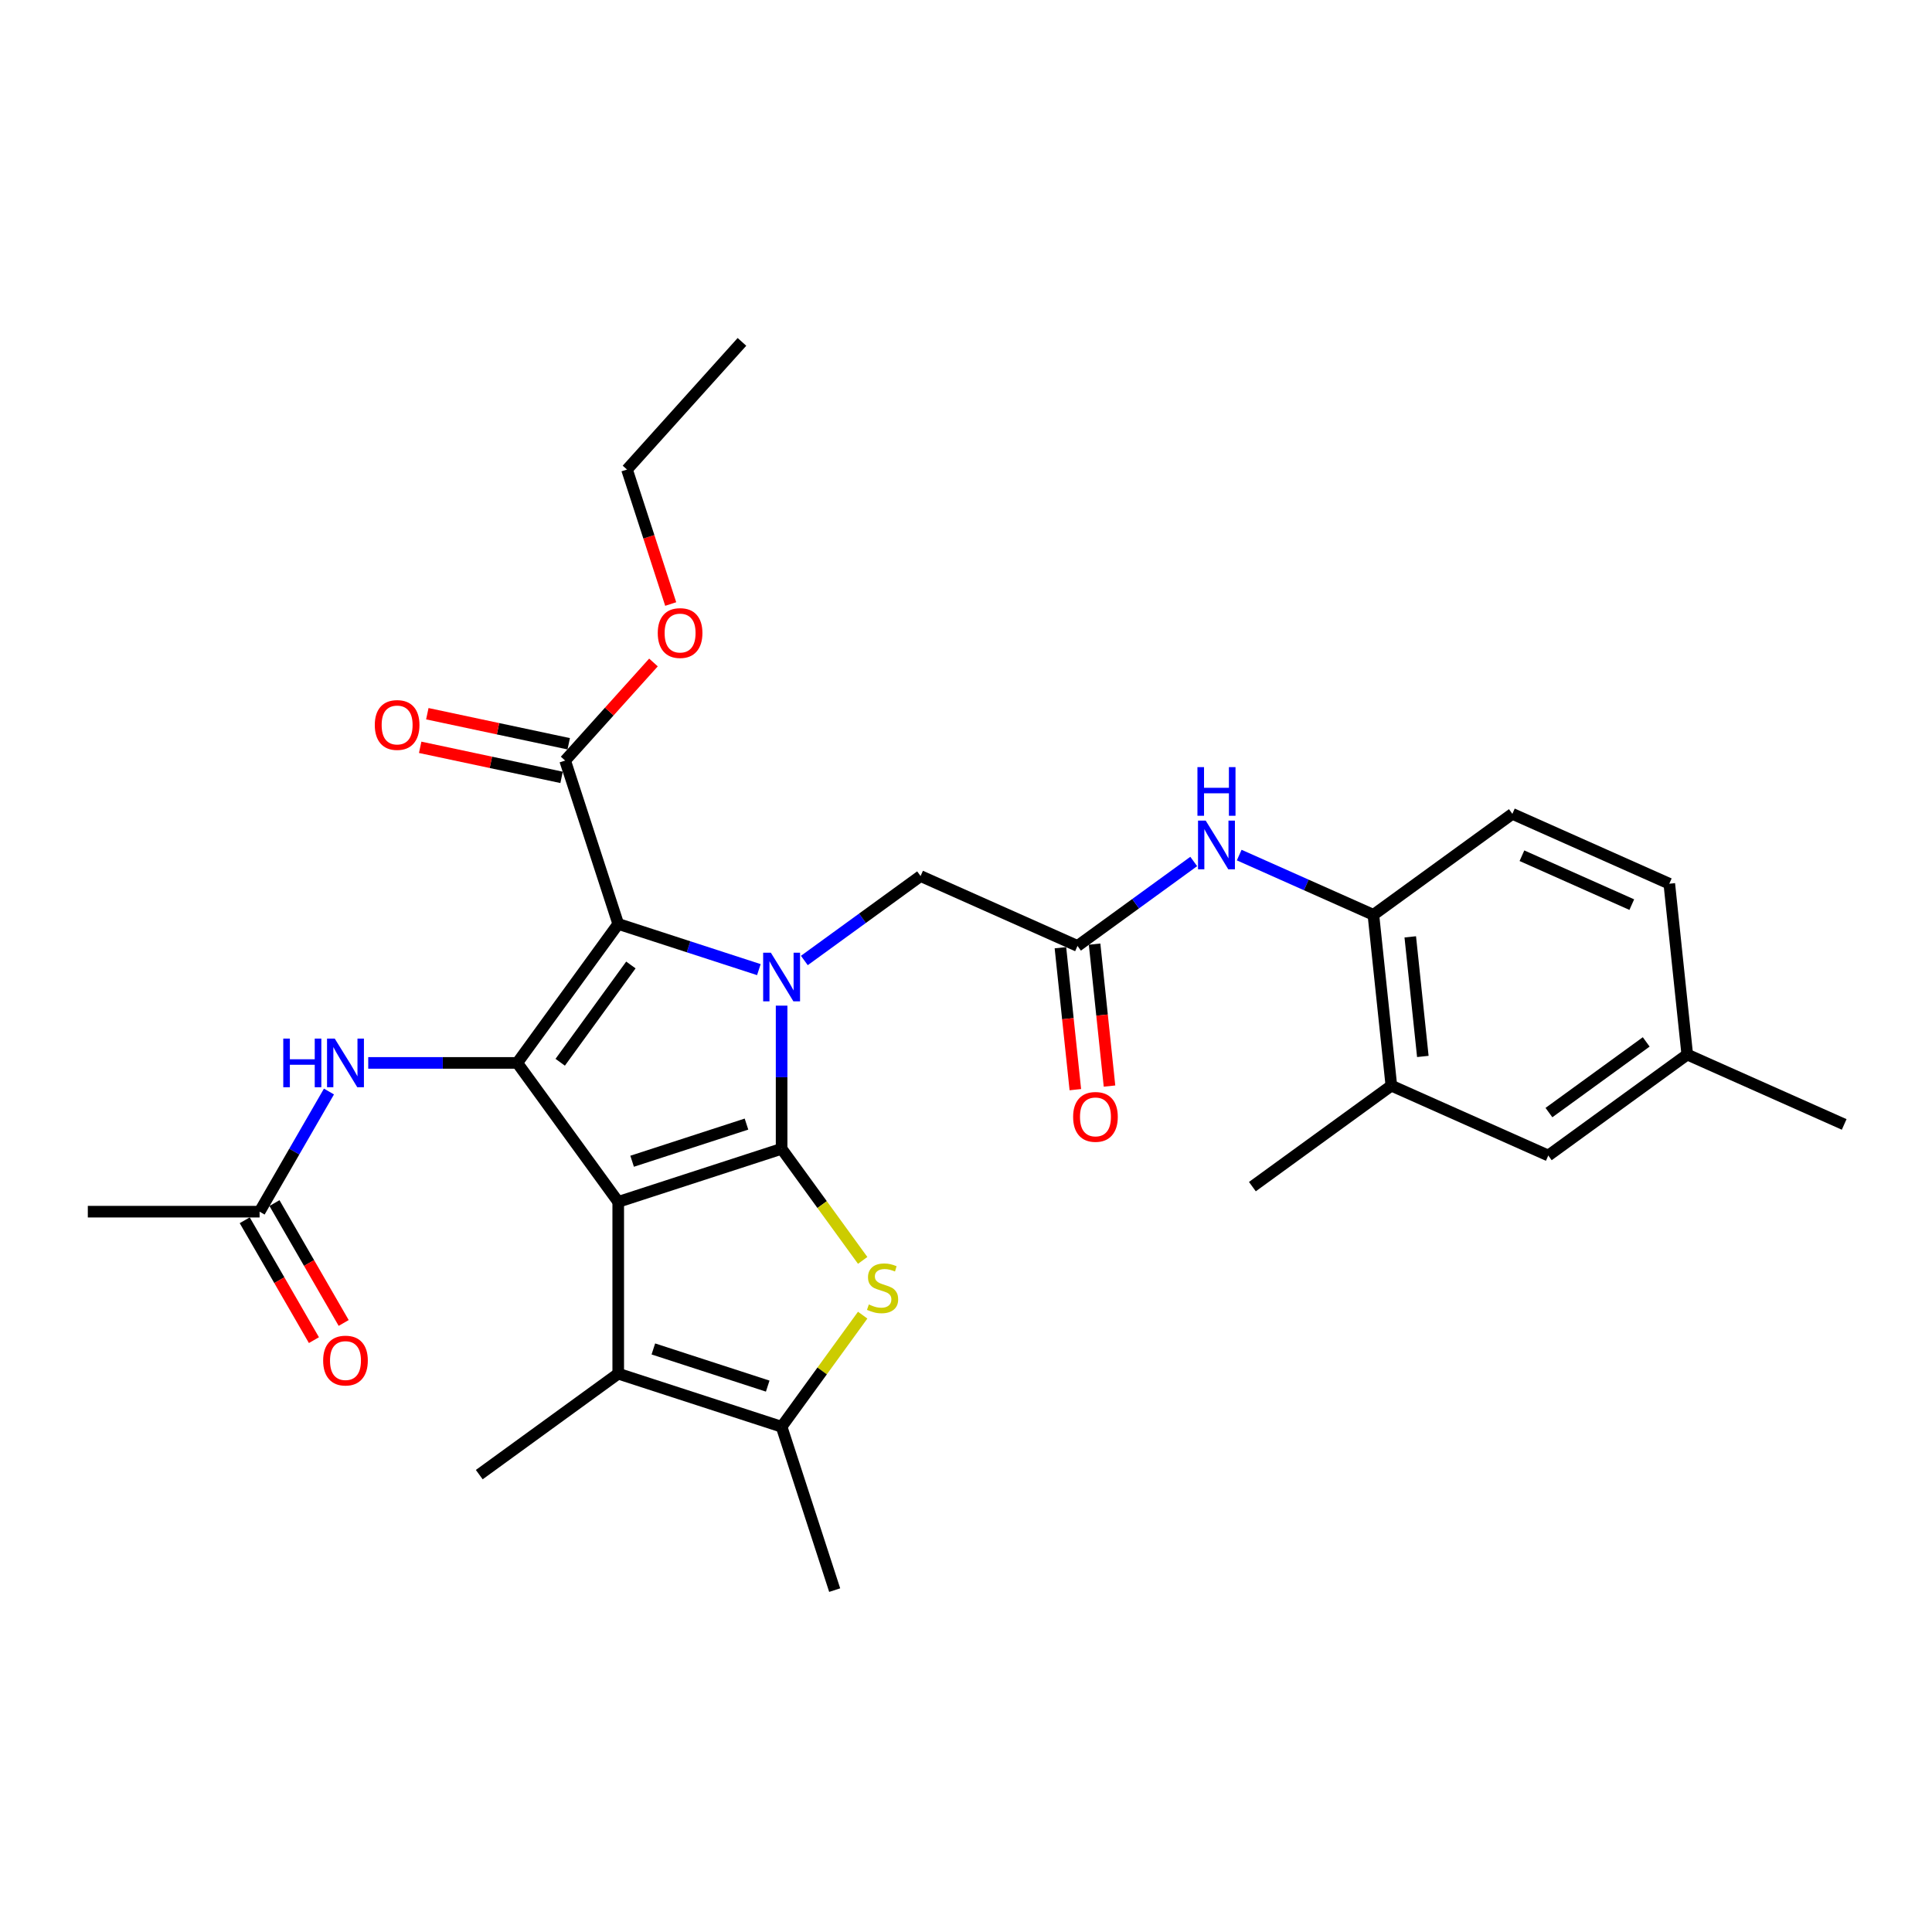 <?xml version='1.0' encoding='iso-8859-1'?>
<svg version='1.1' baseProfile='full'
              xmlns='http://www.w3.org/2000/svg'
                      xmlns:rdkit='http://www.rdkit.org/xml'
                      xmlns:xlink='http://www.w3.org/1999/xlink'
                  xml:space='preserve'
width='1000px' height='1000px' viewBox='0 0 1000 1000'>
<!-- END OF HEADER -->
<rect style='opacity:1.0;fill:#FFFFFF;stroke:none' width='1000' height='1000' x='0' y='0'> </rect>
<path class='bond-0' d='M 319.996,622.092 L 404.556,594.617' style='fill:none;fill-rule:evenodd;stroke:#000000;stroke-width:6px;stroke-linecap:butt;stroke-linejoin:miter;stroke-opacity:1' />
<path class='bond-0' d='M 327.185,601.059 L 386.377,581.826' style='fill:none;fill-rule:evenodd;stroke:#000000;stroke-width:6px;stroke-linecap:butt;stroke-linejoin:miter;stroke-opacity:1' />
<path class='bond-3' d='M 319.996,622.092 L 267.735,550.161' style='fill:none;fill-rule:evenodd;stroke:#000000;stroke-width:6px;stroke-linecap:butt;stroke-linejoin:miter;stroke-opacity:1' />
<path class='bond-5' d='M 319.996,622.092 L 319.996,711.005' style='fill:none;fill-rule:evenodd;stroke:#000000;stroke-width:6px;stroke-linecap:butt;stroke-linejoin:miter;stroke-opacity:1' />
<path class='bond-1' d='M 404.556,594.617 L 404.556,557.567' style='fill:none;fill-rule:evenodd;stroke:#000000;stroke-width:6px;stroke-linecap:butt;stroke-linejoin:miter;stroke-opacity:1' />
<path class='bond-1' d='M 404.556,557.567 L 404.556,520.518' style='fill:none;fill-rule:evenodd;stroke:#0000FF;stroke-width:6px;stroke-linecap:butt;stroke-linejoin:miter;stroke-opacity:1' />
<path class='bond-4' d='M 404.556,594.617 L 425.539,623.497' style='fill:none;fill-rule:evenodd;stroke:#000000;stroke-width:6px;stroke-linecap:butt;stroke-linejoin:miter;stroke-opacity:1' />
<path class='bond-4' d='M 425.539,623.497 L 446.522,652.377' style='fill:none;fill-rule:evenodd;stroke:#CCCC00;stroke-width:6px;stroke-linecap:butt;stroke-linejoin:miter;stroke-opacity:1' />
<path class='bond-10' d='M 416.328,497.152 L 446.408,475.298' style='fill:none;fill-rule:evenodd;stroke:#0000FF;stroke-width:6px;stroke-linecap:butt;stroke-linejoin:miter;stroke-opacity:1' />
<path class='bond-10' d='M 446.408,475.298 L 476.488,453.444' style='fill:none;fill-rule:evenodd;stroke:#000000;stroke-width:6px;stroke-linecap:butt;stroke-linejoin:miter;stroke-opacity:1' />
<path class='bond-31' d='M 392.784,501.88 L 356.39,490.055' style='fill:none;fill-rule:evenodd;stroke:#0000FF;stroke-width:6px;stroke-linecap:butt;stroke-linejoin:miter;stroke-opacity:1' />
<path class='bond-31' d='M 356.39,490.055 L 319.996,478.23' style='fill:none;fill-rule:evenodd;stroke:#000000;stroke-width:6px;stroke-linecap:butt;stroke-linejoin:miter;stroke-opacity:1' />
<path class='bond-2' d='M 319.996,478.23 L 267.735,550.161' style='fill:none;fill-rule:evenodd;stroke:#000000;stroke-width:6px;stroke-linecap:butt;stroke-linejoin:miter;stroke-opacity:1' />
<path class='bond-2' d='M 326.543,499.472 L 289.96,549.824' style='fill:none;fill-rule:evenodd;stroke:#000000;stroke-width:6px;stroke-linecap:butt;stroke-linejoin:miter;stroke-opacity:1' />
<path class='bond-7' d='M 319.996,478.23 L 292.521,393.669' style='fill:none;fill-rule:evenodd;stroke:#000000;stroke-width:6px;stroke-linecap:butt;stroke-linejoin:miter;stroke-opacity:1' />
<path class='bond-8' d='M 267.735,550.161 L 229.165,550.161' style='fill:none;fill-rule:evenodd;stroke:#000000;stroke-width:6px;stroke-linecap:butt;stroke-linejoin:miter;stroke-opacity:1' />
<path class='bond-8' d='M 229.165,550.161 L 190.595,550.161' style='fill:none;fill-rule:evenodd;stroke:#0000FF;stroke-width:6px;stroke-linecap:butt;stroke-linejoin:miter;stroke-opacity:1' />
<path class='bond-30' d='M 446.522,680.72 L 425.539,709.6' style='fill:none;fill-rule:evenodd;stroke:#CCCC00;stroke-width:6px;stroke-linecap:butt;stroke-linejoin:miter;stroke-opacity:1' />
<path class='bond-30' d='M 425.539,709.6 L 404.556,738.48' style='fill:none;fill-rule:evenodd;stroke:#000000;stroke-width:6px;stroke-linecap:butt;stroke-linejoin:miter;stroke-opacity:1' />
<path class='bond-6' d='M 319.996,711.005 L 404.556,738.48' style='fill:none;fill-rule:evenodd;stroke:#000000;stroke-width:6px;stroke-linecap:butt;stroke-linejoin:miter;stroke-opacity:1' />
<path class='bond-6' d='M 338.175,698.214 L 397.367,717.447' style='fill:none;fill-rule:evenodd;stroke:#000000;stroke-width:6px;stroke-linecap:butt;stroke-linejoin:miter;stroke-opacity:1' />
<path class='bond-22' d='M 319.996,711.005 L 248.065,763.266' style='fill:none;fill-rule:evenodd;stroke:#000000;stroke-width:6px;stroke-linecap:butt;stroke-linejoin:miter;stroke-opacity:1' />
<path class='bond-24' d='M 404.556,738.48 L 432.032,823.04' style='fill:none;fill-rule:evenodd;stroke:#000000;stroke-width:6px;stroke-linecap:butt;stroke-linejoin:miter;stroke-opacity:1' />
<path class='bond-15' d='M 294.369,384.972 L 257.775,377.194' style='fill:none;fill-rule:evenodd;stroke:#000000;stroke-width:6px;stroke-linecap:butt;stroke-linejoin:miter;stroke-opacity:1' />
<path class='bond-15' d='M 257.775,377.194 L 221.181,369.416' style='fill:none;fill-rule:evenodd;stroke:#FF0000;stroke-width:6px;stroke-linecap:butt;stroke-linejoin:miter;stroke-opacity:1' />
<path class='bond-15' d='M 290.672,402.366 L 254.078,394.588' style='fill:none;fill-rule:evenodd;stroke:#000000;stroke-width:6px;stroke-linecap:butt;stroke-linejoin:miter;stroke-opacity:1' />
<path class='bond-15' d='M 254.078,394.588 L 217.484,386.81' style='fill:none;fill-rule:evenodd;stroke:#FF0000;stroke-width:6px;stroke-linecap:butt;stroke-linejoin:miter;stroke-opacity:1' />
<path class='bond-20' d='M 292.521,393.669 L 315.377,368.285' style='fill:none;fill-rule:evenodd;stroke:#000000;stroke-width:6px;stroke-linecap:butt;stroke-linejoin:miter;stroke-opacity:1' />
<path class='bond-20' d='M 315.377,368.285 L 338.233,342.9' style='fill:none;fill-rule:evenodd;stroke:#FF0000;stroke-width:6px;stroke-linecap:butt;stroke-linejoin:miter;stroke-opacity:1' />
<path class='bond-13' d='M 170.271,564.974 L 152.319,596.068' style='fill:none;fill-rule:evenodd;stroke:#0000FF;stroke-width:6px;stroke-linecap:butt;stroke-linejoin:miter;stroke-opacity:1' />
<path class='bond-13' d='M 152.319,596.068 L 134.367,627.161' style='fill:none;fill-rule:evenodd;stroke:#000000;stroke-width:6px;stroke-linecap:butt;stroke-linejoin:miter;stroke-opacity:1' />
<path class='bond-9' d='M 557.713,489.608 L 476.488,453.444' style='fill:none;fill-rule:evenodd;stroke:#000000;stroke-width:6px;stroke-linecap:butt;stroke-linejoin:miter;stroke-opacity:1' />
<path class='bond-11' d='M 557.713,489.608 L 587.793,467.753' style='fill:none;fill-rule:evenodd;stroke:#000000;stroke-width:6px;stroke-linecap:butt;stroke-linejoin:miter;stroke-opacity:1' />
<path class='bond-11' d='M 587.793,467.753 L 617.873,445.899' style='fill:none;fill-rule:evenodd;stroke:#0000FF;stroke-width:6px;stroke-linecap:butt;stroke-linejoin:miter;stroke-opacity:1' />
<path class='bond-17' d='M 548.871,490.537 L 552.732,527.272' style='fill:none;fill-rule:evenodd;stroke:#000000;stroke-width:6px;stroke-linecap:butt;stroke-linejoin:miter;stroke-opacity:1' />
<path class='bond-17' d='M 552.732,527.272 L 556.593,564.007' style='fill:none;fill-rule:evenodd;stroke:#FF0000;stroke-width:6px;stroke-linecap:butt;stroke-linejoin:miter;stroke-opacity:1' />
<path class='bond-17' d='M 566.556,488.678 L 570.417,525.413' style='fill:none;fill-rule:evenodd;stroke:#000000;stroke-width:6px;stroke-linecap:butt;stroke-linejoin:miter;stroke-opacity:1' />
<path class='bond-17' d='M 570.417,525.413 L 574.278,562.148' style='fill:none;fill-rule:evenodd;stroke:#FF0000;stroke-width:6px;stroke-linecap:butt;stroke-linejoin:miter;stroke-opacity:1' />
<path class='bond-12' d='M 641.416,442.588 L 676.143,458.049' style='fill:none;fill-rule:evenodd;stroke:#0000FF;stroke-width:6px;stroke-linecap:butt;stroke-linejoin:miter;stroke-opacity:1' />
<path class='bond-12' d='M 676.143,458.049 L 710.87,473.51' style='fill:none;fill-rule:evenodd;stroke:#000000;stroke-width:6px;stroke-linecap:butt;stroke-linejoin:miter;stroke-opacity:1' />
<path class='bond-14' d='M 710.87,473.51 L 720.164,561.935' style='fill:none;fill-rule:evenodd;stroke:#000000;stroke-width:6px;stroke-linecap:butt;stroke-linejoin:miter;stroke-opacity:1' />
<path class='bond-14' d='M 729.949,484.915 L 736.454,546.813' style='fill:none;fill-rule:evenodd;stroke:#000000;stroke-width:6px;stroke-linecap:butt;stroke-linejoin:miter;stroke-opacity:1' />
<path class='bond-19' d='M 710.87,473.51 L 782.801,421.249' style='fill:none;fill-rule:evenodd;stroke:#000000;stroke-width:6px;stroke-linecap:butt;stroke-linejoin:miter;stroke-opacity:1' />
<path class='bond-18' d='M 126.667,631.607 L 144.578,662.629' style='fill:none;fill-rule:evenodd;stroke:#000000;stroke-width:6px;stroke-linecap:butt;stroke-linejoin:miter;stroke-opacity:1' />
<path class='bond-18' d='M 144.578,662.629 L 162.488,693.652' style='fill:none;fill-rule:evenodd;stroke:#FF0000;stroke-width:6px;stroke-linecap:butt;stroke-linejoin:miter;stroke-opacity:1' />
<path class='bond-18' d='M 142.067,622.716 L 159.978,653.738' style='fill:none;fill-rule:evenodd;stroke:#000000;stroke-width:6px;stroke-linecap:butt;stroke-linejoin:miter;stroke-opacity:1' />
<path class='bond-18' d='M 159.978,653.738 L 177.888,684.761' style='fill:none;fill-rule:evenodd;stroke:#FF0000;stroke-width:6px;stroke-linecap:butt;stroke-linejoin:miter;stroke-opacity:1' />
<path class='bond-26' d='M 134.367,627.161 L 45.455,627.161' style='fill:none;fill-rule:evenodd;stroke:#000000;stroke-width:6px;stroke-linecap:butt;stroke-linejoin:miter;stroke-opacity:1' />
<path class='bond-16' d='M 720.164,561.935 L 801.389,598.099' style='fill:none;fill-rule:evenodd;stroke:#000000;stroke-width:6px;stroke-linecap:butt;stroke-linejoin:miter;stroke-opacity:1' />
<path class='bond-25' d='M 720.164,561.935 L 648.232,614.196' style='fill:none;fill-rule:evenodd;stroke:#000000;stroke-width:6px;stroke-linecap:butt;stroke-linejoin:miter;stroke-opacity:1' />
<path class='bond-32' d='M 801.389,598.099 L 873.32,545.838' style='fill:none;fill-rule:evenodd;stroke:#000000;stroke-width:6px;stroke-linecap:butt;stroke-linejoin:miter;stroke-opacity:1' />
<path class='bond-32' d='M 801.726,575.874 L 852.078,539.291' style='fill:none;fill-rule:evenodd;stroke:#000000;stroke-width:6px;stroke-linecap:butt;stroke-linejoin:miter;stroke-opacity:1' />
<path class='bond-23' d='M 782.801,421.249 L 864.026,457.413' style='fill:none;fill-rule:evenodd;stroke:#000000;stroke-width:6px;stroke-linecap:butt;stroke-linejoin:miter;stroke-opacity:1' />
<path class='bond-23' d='M 787.752,442.919 L 844.61,468.233' style='fill:none;fill-rule:evenodd;stroke:#000000;stroke-width:6px;stroke-linecap:butt;stroke-linejoin:miter;stroke-opacity:1' />
<path class='bond-27' d='M 347.155,312.64 L 335.847,277.837' style='fill:none;fill-rule:evenodd;stroke:#FF0000;stroke-width:6px;stroke-linecap:butt;stroke-linejoin:miter;stroke-opacity:1' />
<path class='bond-27' d='M 335.847,277.837 L 324.539,243.034' style='fill:none;fill-rule:evenodd;stroke:#000000;stroke-width:6px;stroke-linecap:butt;stroke-linejoin:miter;stroke-opacity:1' />
<path class='bond-21' d='M 873.32,545.838 L 864.026,457.413' style='fill:none;fill-rule:evenodd;stroke:#000000;stroke-width:6px;stroke-linecap:butt;stroke-linejoin:miter;stroke-opacity:1' />
<path class='bond-28' d='M 873.32,545.838 L 954.545,582.002' style='fill:none;fill-rule:evenodd;stroke:#000000;stroke-width:6px;stroke-linecap:butt;stroke-linejoin:miter;stroke-opacity:1' />
<path class='bond-29' d='M 324.539,243.034 L 384.033,176.96' style='fill:none;fill-rule:evenodd;stroke:#000000;stroke-width:6px;stroke-linecap:butt;stroke-linejoin:miter;stroke-opacity:1' />
<path  class='atom-2' d='M 398.991 493.115
L 407.242 506.452
Q 408.06 507.768, 409.375 510.151
Q 410.691 512.533, 410.763 512.676
L 410.763 493.115
L 414.106 493.115
L 414.106 518.295
L 410.656 518.295
L 401.8 503.713
Q 400.769 502.006, 399.666 500.05
Q 398.599 498.094, 398.279 497.49
L 398.279 518.295
L 395.007 518.295
L 395.007 493.115
L 398.991 493.115
' fill='#0000FF'/>
<path  class='atom-5' d='M 449.705 675.191
Q 449.989 675.297, 451.163 675.795
Q 452.336 676.293, 453.617 676.613
Q 454.933 676.898, 456.213 676.898
Q 458.596 676.898, 459.983 675.76
Q 461.37 674.586, 461.37 672.559
Q 461.37 671.172, 460.659 670.318
Q 459.983 669.465, 458.916 669.002
Q 457.849 668.54, 456.071 668.007
Q 453.83 667.331, 452.479 666.691
Q 451.163 666.051, 450.203 664.699
Q 449.278 663.348, 449.278 661.072
Q 449.278 657.906, 451.412 655.95
Q 453.581 653.994, 457.849 653.994
Q 460.765 653.994, 464.073 655.381
L 463.255 658.12
Q 460.232 656.875, 457.956 656.875
Q 455.502 656.875, 454.15 657.906
Q 452.799 658.902, 452.834 660.645
Q 452.834 661.996, 453.51 662.814
Q 454.221 663.632, 455.217 664.095
Q 456.249 664.557, 457.956 665.09
Q 460.232 665.802, 461.583 666.513
Q 462.935 667.224, 463.895 668.682
Q 464.891 670.105, 464.891 672.559
Q 464.891 676.044, 462.544 677.929
Q 460.232 679.779, 456.355 679.779
Q 454.115 679.779, 452.408 679.281
Q 450.736 678.818, 448.744 678
L 449.705 675.191
' fill='#CCCC00'/>
<path  class='atom-9' d='M 146.619 537.571
L 150.033 537.571
L 150.033 548.276
L 162.907 548.276
L 162.907 537.571
L 166.322 537.571
L 166.322 562.751
L 162.907 562.751
L 162.907 551.121
L 150.033 551.121
L 150.033 562.751
L 146.619 562.751
L 146.619 537.571
' fill='#0000FF'/>
<path  class='atom-9' d='M 173.257 537.571
L 181.508 550.908
Q 182.326 552.224, 183.642 554.607
Q 184.958 556.99, 185.029 557.132
L 185.029 537.571
L 188.372 537.571
L 188.372 562.751
L 184.922 562.751
L 176.066 548.169
Q 175.035 546.462, 173.933 544.506
Q 172.866 542.55, 172.545 541.946
L 172.545 562.751
L 169.274 562.751
L 169.274 537.571
L 173.257 537.571
' fill='#0000FF'/>
<path  class='atom-12' d='M 624.079 424.756
L 632.33 438.093
Q 633.148 439.409, 634.464 441.792
Q 635.779 444.175, 635.851 444.317
L 635.851 424.756
L 639.194 424.756
L 639.194 449.936
L 635.744 449.936
L 626.888 435.355
Q 625.857 433.648, 624.754 431.692
Q 623.687 429.736, 623.367 429.131
L 623.367 449.936
L 620.095 449.936
L 620.095 424.756
L 624.079 424.756
' fill='#0000FF'/>
<path  class='atom-12' d='M 619.793 397.059
L 623.207 397.059
L 623.207 407.764
L 636.082 407.764
L 636.082 397.059
L 639.496 397.059
L 639.496 422.238
L 636.082 422.238
L 636.082 410.609
L 623.207 410.609
L 623.207 422.238
L 619.793 422.238
L 619.793 397.059
' fill='#0000FF'/>
<path  class='atom-16' d='M 193.993 375.254
Q 193.993 369.208, 196.98 365.83
Q 199.968 362.451, 205.552 362.451
Q 211.135 362.451, 214.123 365.83
Q 217.11 369.208, 217.11 375.254
Q 217.11 381.372, 214.087 384.857
Q 211.064 388.307, 205.552 388.307
Q 200.003 388.307, 196.98 384.857
Q 193.993 381.407, 193.993 375.254
M 205.552 385.462
Q 209.393 385.462, 211.455 382.901
Q 213.554 380.305, 213.554 375.254
Q 213.554 370.311, 211.455 367.821
Q 209.393 365.296, 205.552 365.296
Q 201.711 365.296, 199.612 367.786
Q 197.549 370.275, 197.549 375.254
Q 197.549 380.34, 199.612 382.901
Q 201.711 385.462, 205.552 385.462
' fill='#FF0000'/>
<path  class='atom-18' d='M 555.448 578.104
Q 555.448 572.058, 558.436 568.679
Q 561.423 565.3, 567.007 565.3
Q 572.591 565.3, 575.578 568.679
Q 578.566 572.058, 578.566 578.104
Q 578.566 584.221, 575.542 587.706
Q 572.519 591.156, 567.007 591.156
Q 561.459 591.156, 558.436 587.706
Q 555.448 584.256, 555.448 578.104
M 567.007 588.311
Q 570.848 588.311, 572.911 585.75
Q 575.009 583.154, 575.009 578.104
Q 575.009 573.16, 572.911 570.671
Q 570.848 568.146, 567.007 568.146
Q 563.166 568.146, 561.068 570.635
Q 559.005 573.125, 559.005 578.104
Q 559.005 583.19, 561.068 585.75
Q 563.166 588.311, 567.007 588.311
' fill='#FF0000'/>
<path  class='atom-19' d='M 167.264 704.232
Q 167.264 698.186, 170.252 694.808
Q 173.239 691.429, 178.823 691.429
Q 184.406 691.429, 187.394 694.808
Q 190.381 698.186, 190.381 704.232
Q 190.381 710.35, 187.358 713.835
Q 184.335 717.285, 178.823 717.285
Q 173.275 717.285, 170.252 713.835
Q 167.264 710.385, 167.264 704.232
M 178.823 714.44
Q 182.664 714.44, 184.726 711.879
Q 186.825 709.283, 186.825 704.232
Q 186.825 699.289, 184.726 696.799
Q 182.664 694.274, 178.823 694.274
Q 174.982 694.274, 172.883 696.764
Q 170.821 699.253, 170.821 704.232
Q 170.821 709.318, 172.883 711.879
Q 174.982 714.44, 178.823 714.44
' fill='#FF0000'/>
<path  class='atom-21' d='M 340.456 327.666
Q 340.456 321.62, 343.443 318.241
Q 346.431 314.862, 352.014 314.862
Q 357.598 314.862, 360.586 318.241
Q 363.573 321.62, 363.573 327.666
Q 363.573 333.783, 360.55 337.268
Q 357.527 340.718, 352.014 340.718
Q 346.466 340.718, 343.443 337.268
Q 340.456 333.819, 340.456 327.666
M 352.014 337.873
Q 355.855 337.873, 357.918 335.312
Q 360.017 332.716, 360.017 327.666
Q 360.017 322.722, 357.918 320.233
Q 355.855 317.708, 352.014 317.708
Q 348.173 317.708, 346.075 320.197
Q 344.012 322.687, 344.012 327.666
Q 344.012 332.752, 346.075 335.312
Q 348.173 337.873, 352.014 337.873
' fill='#FF0000'/>
</svg>
